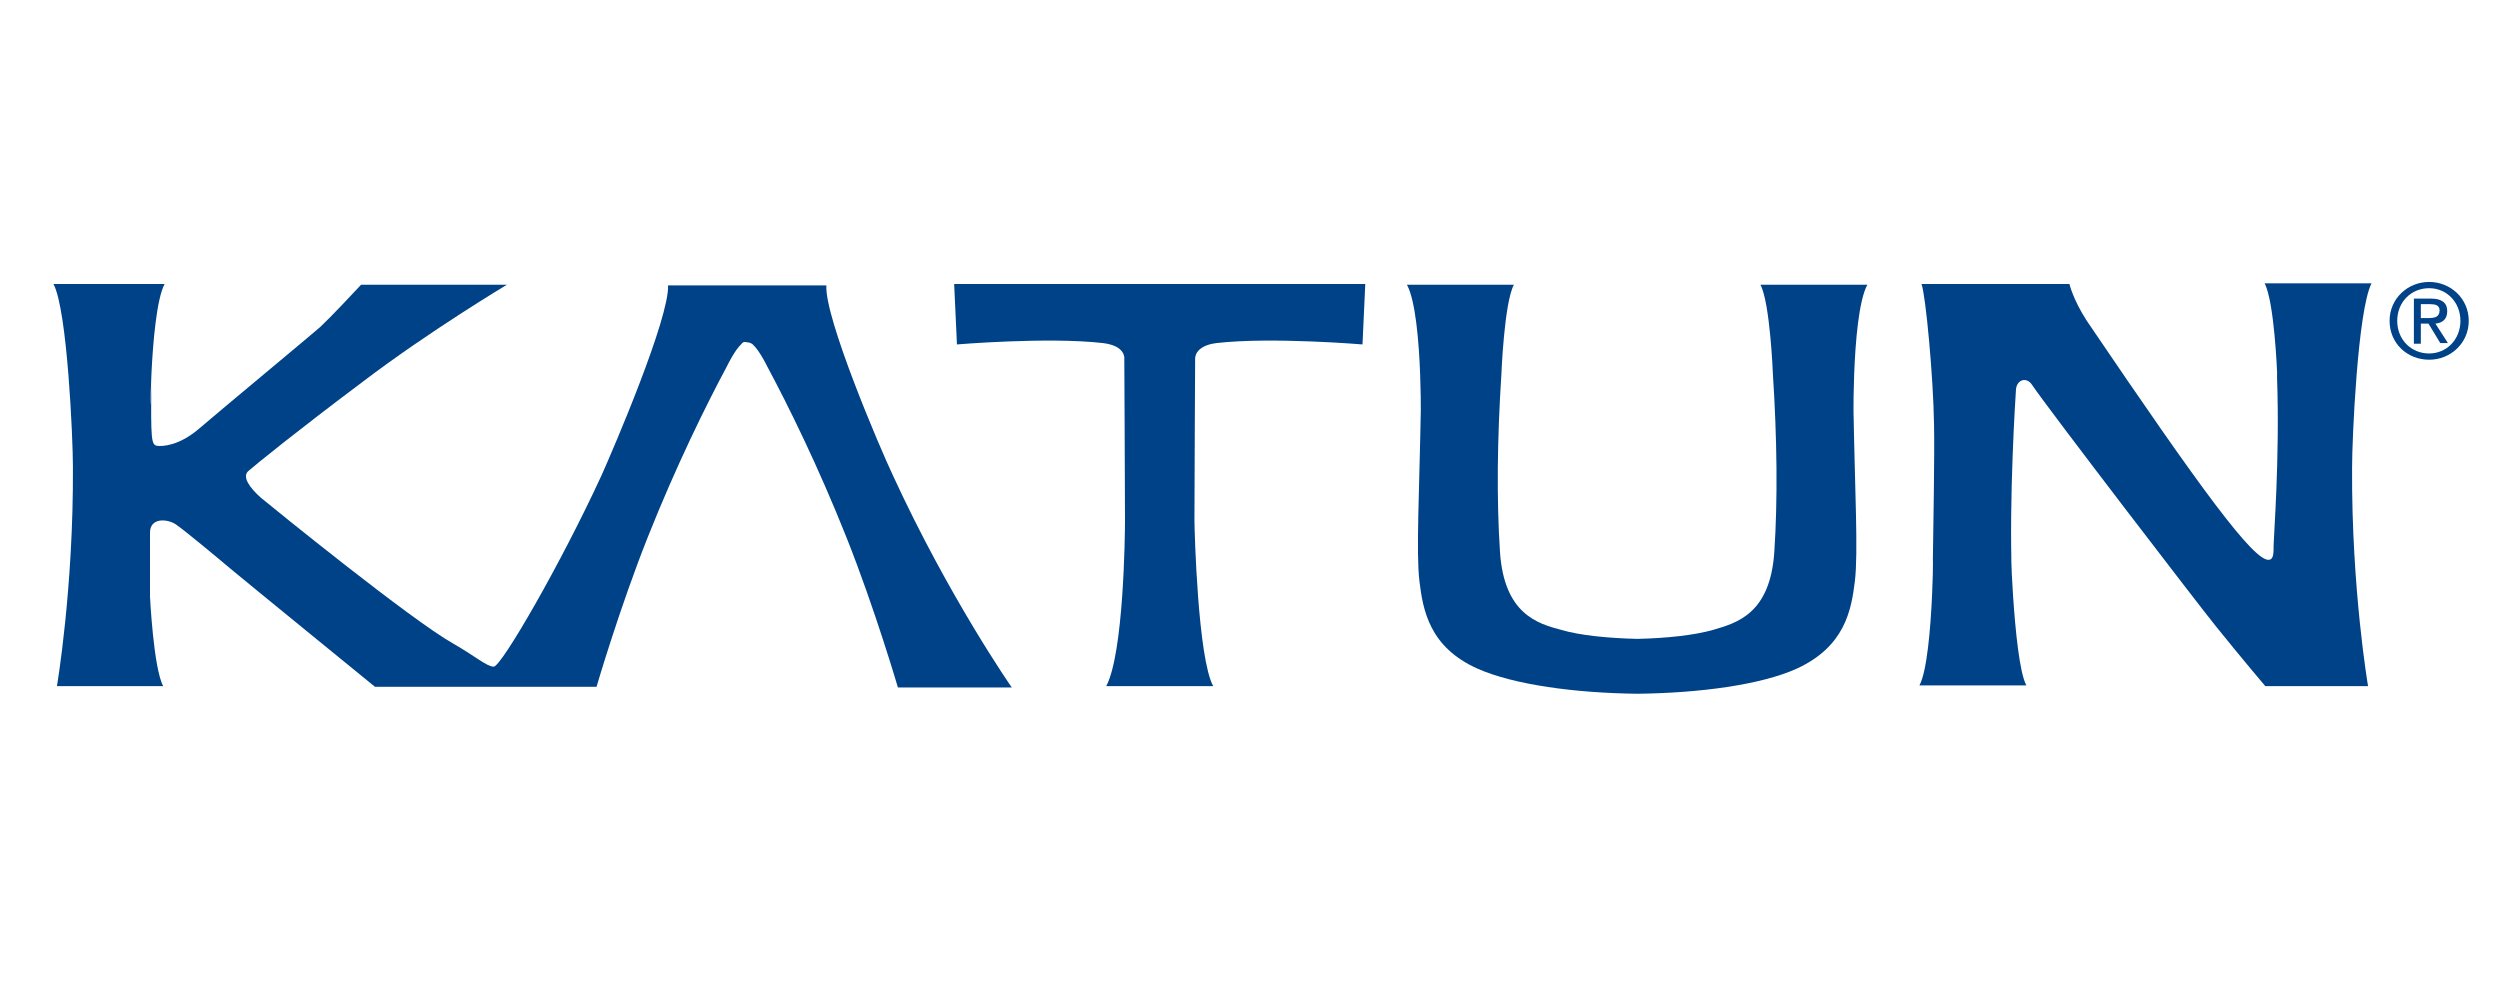 <?xml version="1.0" encoding="utf-8"?>
<!-- Generator: Adobe Illustrator 19.2.0, SVG Export Plug-In . SVG Version: 6.00 Build 0)  -->
<svg version="1.1" xmlns="http://www.w3.org/2000/svg" xmlns:xlink="http://www.w3.org/1999/xlink" x="0px" y="0px"
	 viewBox="0 0 360 144" style="enable-background:new 0 0 360 144;" xml:space="preserve">
<style type="text/css">
	.st0{fill:#004288;}
</style>
<path class="st0" d="M338.7,67.3c-0.1,17.5,2.3,31.5,2.3,31.5l-14.8,0c0,0-3.4-4-7.1-8.6c-2.2-2.7-24.3-31.5-26.5-34.8
	c-0.8-1.2-2.2-0.7-2.3,0.7c-0.1,1.4-1,15.8-0.6,26.7c-0.3-9.4,0.1,12.3,2.1,15.9l-15.4,0c2.2-4.1,2-24.9,1.9-15.8
	c0.1-7.4,0.3-17.4,0.2-21.8c-0.1-6.8-1.2-18.6-1.8-20.2H298c0,0,0.5,2.2,2.5,5.3c16.4,24.2,24.2,34.9,26.3,34.4
	c0.6-0.1,0.6-1,0.6-2.1c0-1.1,0.9-12.5,0.5-24c0-0.3,0-0.9,0-0.9s-0.4-10.2-1.8-12.8l15.4,0C339.5,44.7,338.7,63.3,338.7,67.3z"/>
<path class="st0" d="M235.8,99.9c-9-0.1-17.8-1.3-23-3.6c-7-3.1-7.9-8.5-8.4-12.6c-0.5-4.1,0-13.1,0.2-24.9c-0.1,6,0.5-13.2-2-17.8
	l15.4,0c-1.4,2.6-1.8,12.9-1.8,12.9c-0.6,9.3-0.7,18.1-0.2,25.6c0.6,8.9,5.4,10.3,8.8,11.2c2.7,0.8,6.8,1.2,11,1.3h0
	c4.1-0.1,8.1-0.5,10.9-1.3c3.4-1,8.2-2.3,8.8-11.2c0.5-7.5,0.4-16.3-0.2-25.6c0,0-0.4-10.3-1.8-12.9l15.4,0
	c-2.5,4.6-1.9,23.9-2,17.8c0.2,11.8,0.7,20.8,0.2,24.9c-0.5,4.1-1.4,9.4-8.4,12.6C253.6,98.6,244.8,99.8,235.8,99.9L235.8,99.9z"/>
<path class="st0" d="M159.3,98.8l15.4,0c-2.2-4-2.7-22.3-2.7-24c0-3.9,0.1-23.1,0.1-23.1s-0.2-1.9,3.1-2.3c7.9-0.9,21,0.2,21,0.2
	l0.4-8.7l-59.2,0l0.4,8.7c0,0,13.1-1.1,21-0.2c3.4,0.4,3.1,2.3,3.1,2.3S162,71,162,74.9C162,77.2,161.8,94.1,159.3,98.8z"/>
<path class="st0" d="M106.8,49.5c-1,0.9-2.1,3.2-2.1,3.2c-3,5.6-7.3,14.3-11.4,24.6c-4.1,10.3-7.4,21.6-7.4,21.6l-31.9,0
	c0,0-18.9-15.4-20.8-17c-1.9-1.6-6.7-5.6-7.9-6.4c-1.2-0.8-3.7-1-3.7,1.2c0,2.9,0,8.9,0,9.2c0,0,0.5,10.3,1.9,12.9l-15.3,0
	c0,0,2.4-14.1,2.3-31.6c0-4-0.8-22.6-2.8-26.3l16,0c-2.3,4.3-2.1,25.2-1.9,14.2c-0.1,8.3,0,8.9,0.8,9.1c0.8,0.1,3.2,0,6.1-2.5
	c2.9-2.5,15.8-13.2,17.4-14.6c1.6-1.5,4.4-4.5,5.9-6.1h21c0,0-11.2,6.7-20.8,14c-9.6,7.2-15.5,12-16.4,12.8c-1,0.8,0.1,2.4,1.8,3.9
	c1.7,1.4,21.5,17.5,27.7,21c3,1.7,4.8,3.3,5.8,3.3c1.1,0,9.7-14.9,15.5-27.5c1.8-4,9.8-22.7,9.6-27.4l22.8,0
	c-0.3,4.6,7.7,23.4,9.6,27.4c8.1,17.6,17.1,30.5,17.1,30.5l-16.4,0c0,0-3.3-11.3-7.4-21.6c-4.1-10.3-8.4-19-11.4-24.6
	c0,0-1.1-2.3-2.1-3.2c0,0-0.3-0.3-0.8-0.3C107,49.1,106.8,49.5,106.8,49.5z"/>
<path class="st0" d="M344.1,46.2c0-3.2,2.6-5.6,5.7-5.6c3.1,0,5.7,2.4,5.7,5.6c0,3.2-2.6,5.6-5.7,5.6
	C346.7,51.8,344.1,49.5,344.1,46.2z M349.8,50.9c2.5,0,4.5-2,4.5-4.7c0-2.7-2-4.7-4.5-4.7c-2.6,0-4.6,2-4.6,4.7
	C345.2,48.9,347.2,50.9,349.8,50.9z M348.6,49.5h-1V43h2.5c1.5,0,2.3,0.6,2.3,1.8c0,1.2-0.7,1.7-1.7,1.8l1.8,2.8h-1.1l-1.7-2.8h-1.1
	V49.5z M349.7,45.8c0.8,0,1.6-0.1,1.6-1.1c0-0.8-0.7-0.9-1.4-0.9h-1.3v2H349.7z"/>
</svg>
